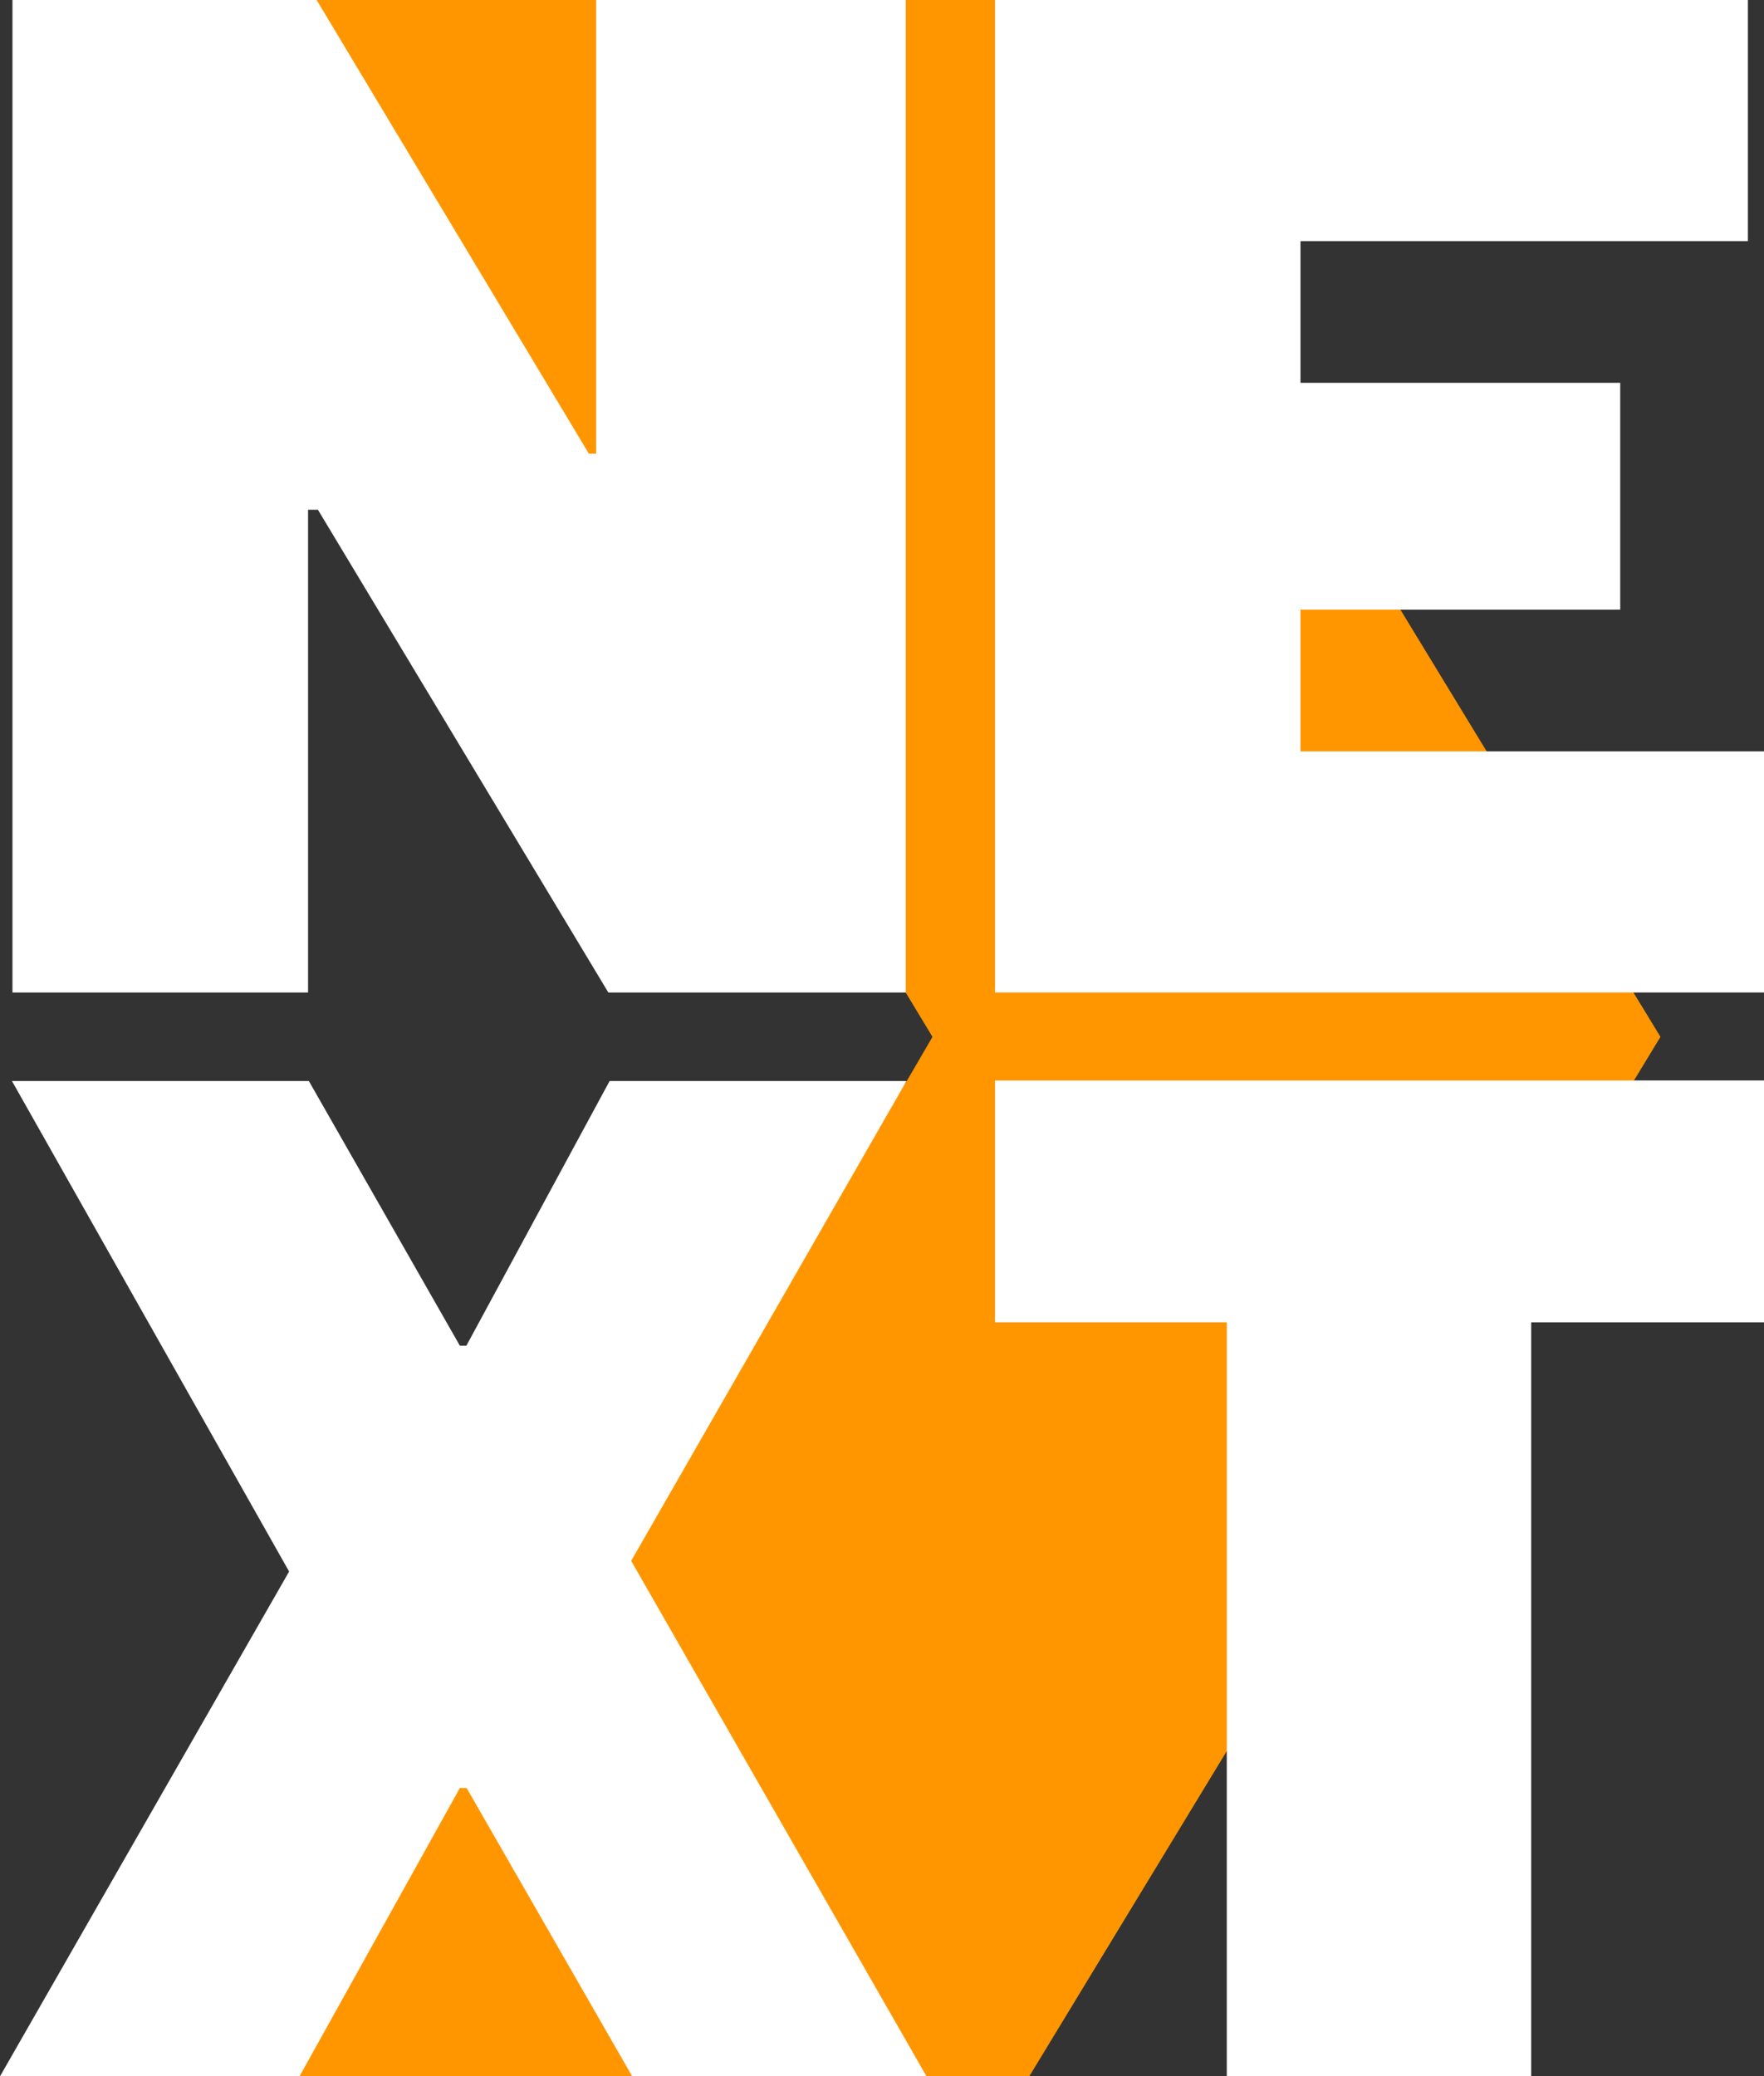 <?xml version="1.0" encoding="UTF-8"?> <!-- Generator: Adobe Illustrator 28.0.0, SVG Export Plug-In . SVG Version: 6.00 Build 0) --> <svg xmlns="http://www.w3.org/2000/svg" xmlns:xlink="http://www.w3.org/1999/xlink" version="1.1" id="Ebene_1" x="0px" y="0px" viewBox="0 0 679.7 800" style="enable-background:new 0 0 679.7 800;" xml:space="preserve"><rect x="0" y="0" width="679.7" height="800" fill="#333333" stroke="none"/> <style type="text/css"> .st0{fill:#FF9600;} .st1{fill:#FFFFFF;} </style> <polygon class="st0" points="98,800 396.6,800 639.8,399.5 396.6,0 118,0 359.3,399.5 349.4,416.5 "></polygon> <path class="st1" d="M229.7,0H349v382.4H234.4l-111.9-186h-3.8v186H4.8V0H122l104.9,174.8h2.8V0z"></path> <path class="st1" d="M673.5,0v92.9H501.1v54.6h123.2v87.4H501.1v54.6h178.6v92.9H383.4V0H673.5z"></path> <path class="st1" d="M472.7,800V509.5h-89.3v-93.2h296.3v93.2H590V800L472.7,800L472.7,800z"></path> <path class="st1" d="M177.2,688.9L115.4,800H0l111.4-194.5L4.6,416.5H119l58.2,102h2.5l55.2-102h114.4L243.2,601.4L357,800H243.6 l-63.8-111.1H177.2z"></path> </svg> 